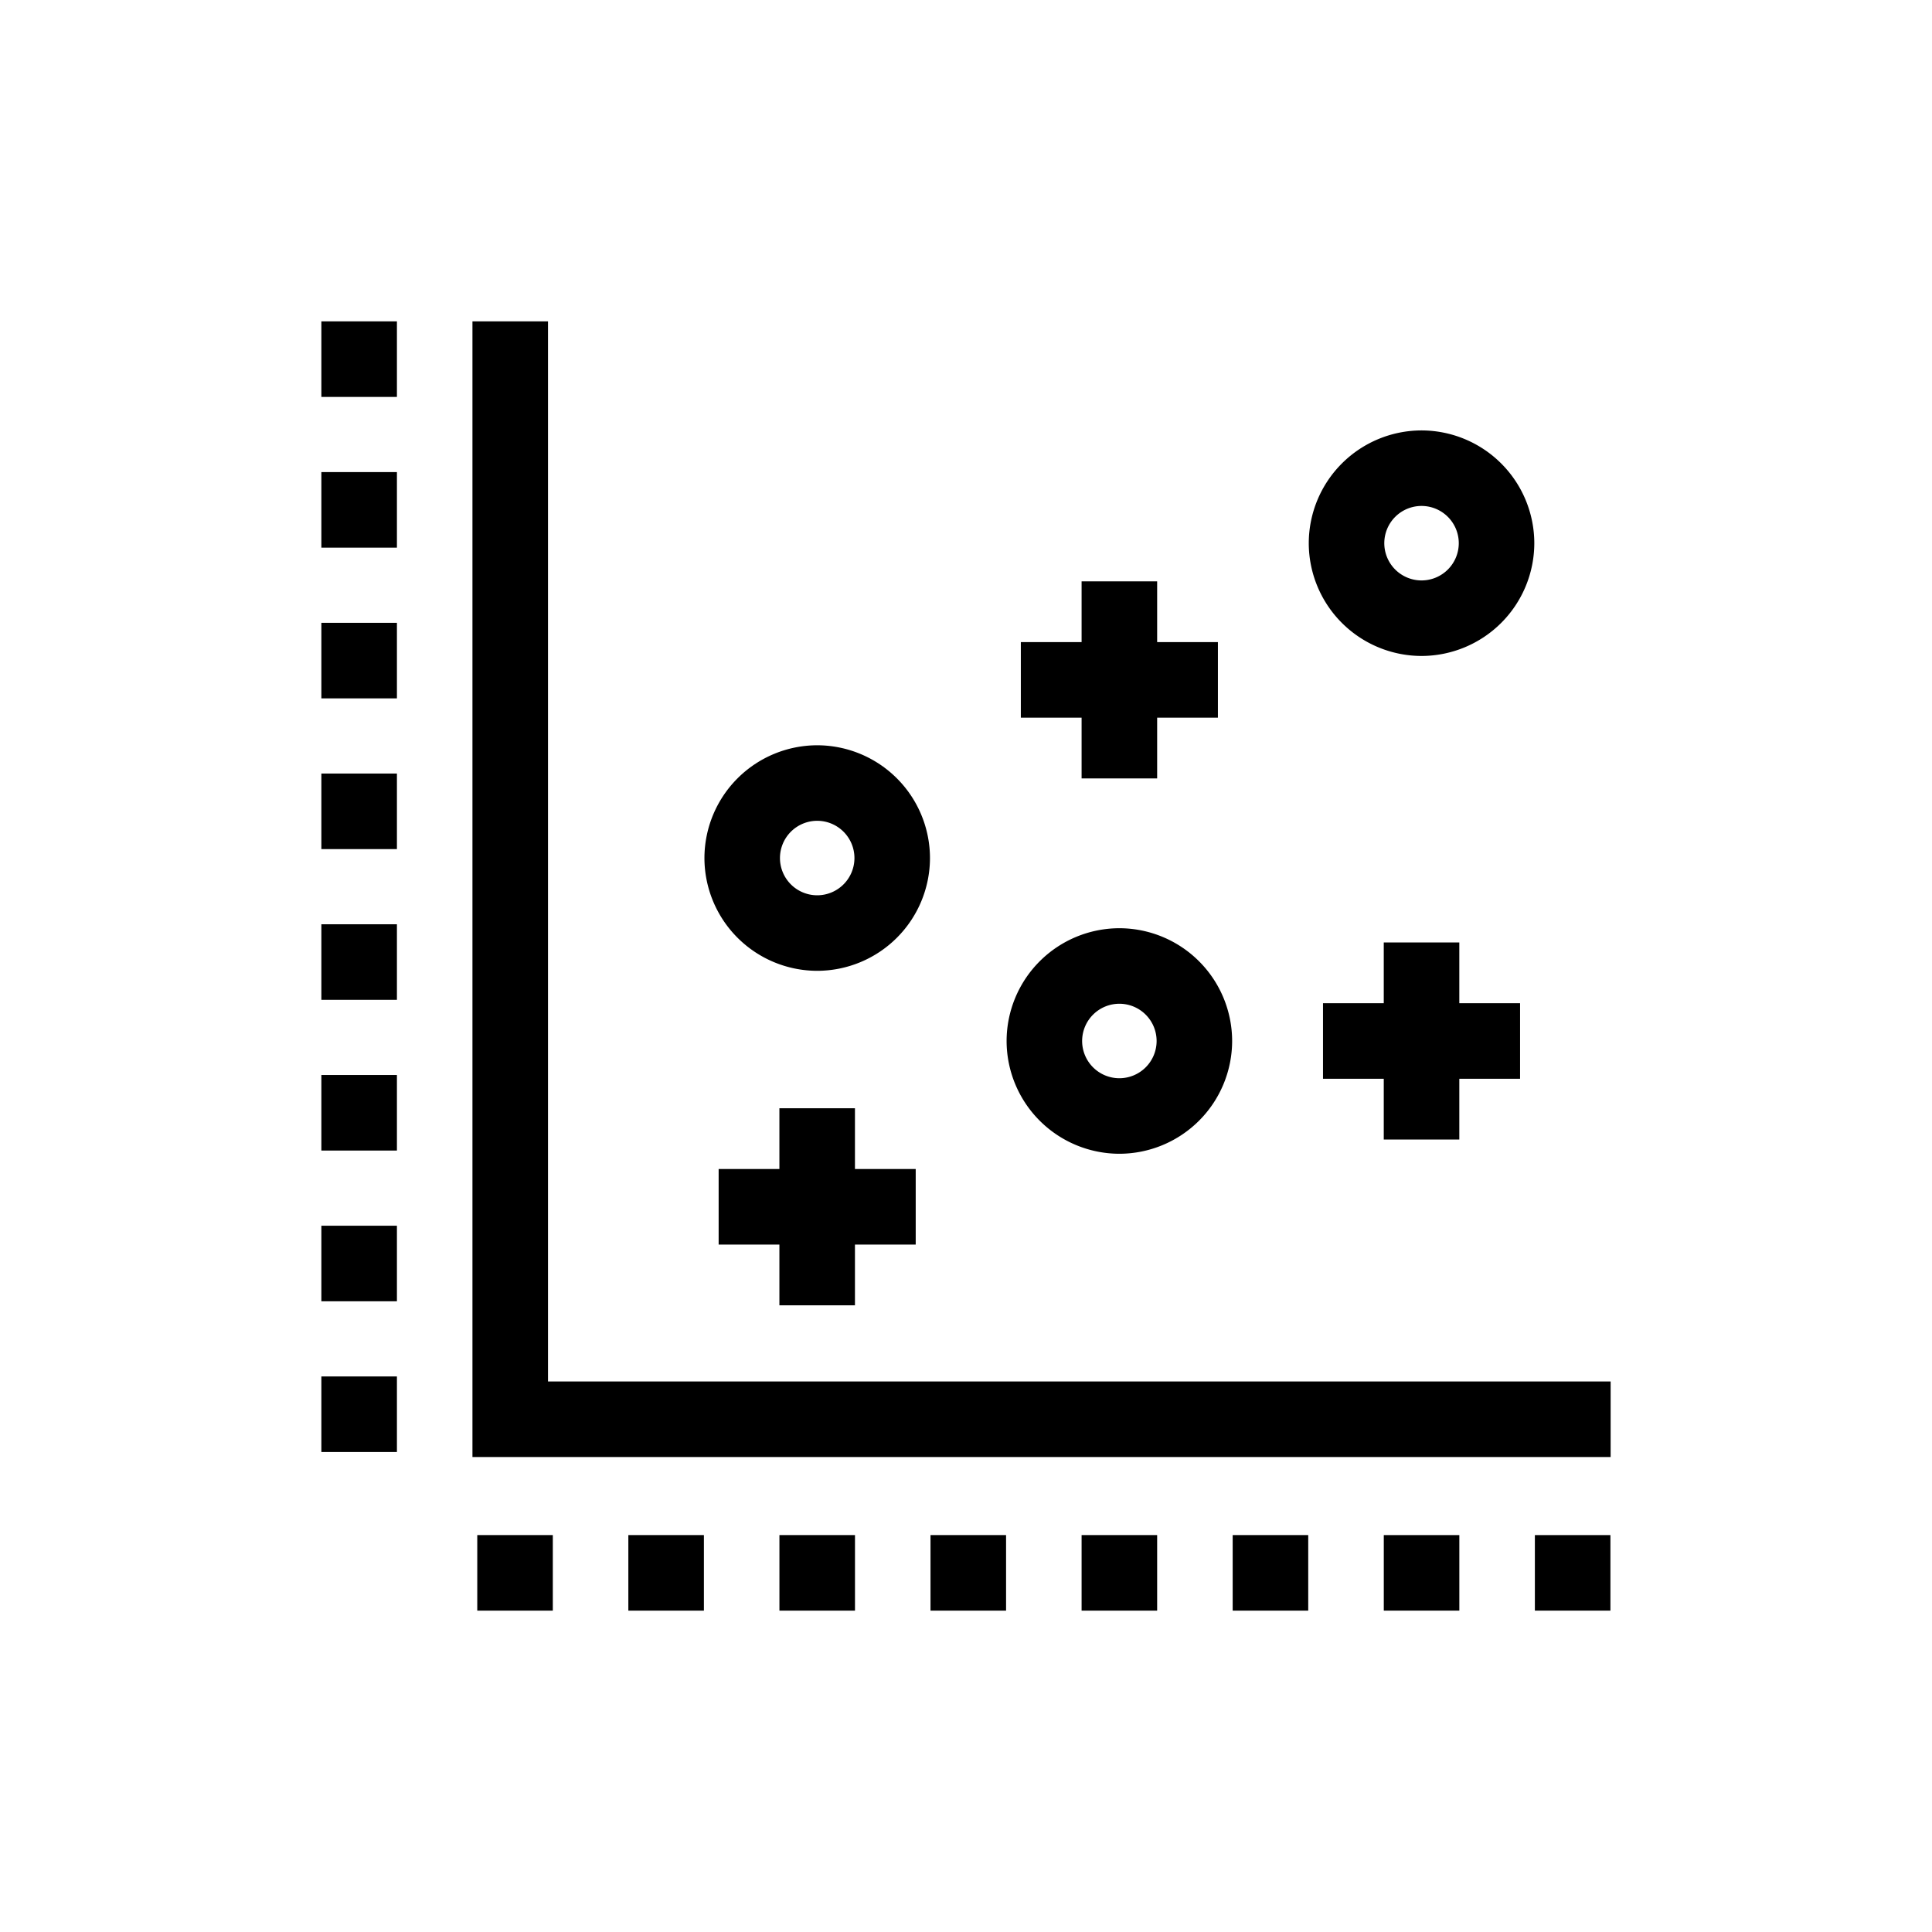 <svg xmlns="http://www.w3.org/2000/svg" width="65" height="65" viewBox="0 0 65 65">
  <g id="Vector_Smart_Object" data-name="Vector Smart Object" transform="translate(2 8)">
    <rect id="Rectangle_3439" data-name="Rectangle 3439" width="65" height="65" transform="translate(-2 -8)" fill="#fff" opacity="0"/>
    <g id="_2" data-name="2" transform="translate(8.812 2.812)">
      <g id="Group_6329" data-name="Group 6329" transform="translate(0)">
        <g id="Group_6328" data-name="Group 6328" transform="translate(5.245 40.834)">
          <path id="Line_1" data-name="Line 1" d="M-12.458,2.542H-15V0h2.542Z" transform="translate(50.582 0)"/>
          <path id="Line_2" data-name="Line 2" d="M-12.458,2.542H-15V0h2.542Z" transform="translate(45.499 0)"/>
          <path id="Line_3" data-name="Line 3" d="M-12.458,2.542H-15V0h2.542Z" transform="translate(40.415 0)"/>
          <path id="Line_4" data-name="Line 4" d="M-12.458,2.542H-15V0h2.542Z" transform="translate(35.332 0)"/>
          <path id="Line_5" data-name="Line 5" d="M-12.458,2.542H-15V0h2.542Z" transform="translate(30.249 0)"/>
          <path id="Line_6" data-name="Line 6" d="M-12.458,2.542H-15V0h2.542Z" transform="translate(25.166 0)"/>
          <path id="Line_7" data-name="Line 7" d="M-12.458,2.542H-15V0h2.542Z" transform="translate(20.083 0)"/>
          <path id="Line_8" data-name="Line 8" d="M-12.458,2.542H-15V0h2.542Z" transform="translate(15 0)"/>
        </g>
        <path id="Line_9" data-name="Line 9" d="M2.542-12.458H0V-15H2.542Z" transform="translate(0 50.497)"/>
        <path id="Line_10" data-name="Line 10" d="M2.542-12.458H0V-15H2.542Z" transform="translate(0 45.426)"/>
        <path id="Line_11" data-name="Line 11" d="M2.542-12.458H0V-15H2.542Z" transform="translate(0 40.355)"/>
        <path id="Line_12" data-name="Line 12" d="M2.542-12.458H0V-15H2.542Z" transform="translate(0 35.284)"/>
        <path id="Line_13" data-name="Line 13" d="M2.542-12.458H0V-15H2.542Z" transform="translate(0 30.213)"/>
        <path id="Line_14" data-name="Line 14" d="M2.542-12.458H0V-15H2.542Z" transform="translate(0 25.142)"/>
        <path id="Line_15" data-name="Line 15" d="M2.542-12.458H0V-15H2.542Z" transform="translate(0 20.071)"/>
        <path id="Line_16" data-name="Line 16" d="M2.542-12.458H0V-15H2.542Z" transform="translate(0 15)"/>
        <path id="Path_4204" data-name="Path 4204" d="M98.293,38.208H60V0h2.542V35.666H98.293Z" transform="translate(-54.917)"/>
      </g>
      <path id="Ellipse_30" data-name="Ellipse 30" d="M-11.206-15a3.8,3.8,0,0,1,3.794,3.794,3.8,3.8,0,0,1-3.794,3.794A3.8,3.8,0,0,1-15-11.206,3.8,3.8,0,0,1-11.206-15Zm0,5.047a1.254,1.254,0,0,0,1.253-1.253,1.254,1.254,0,0,0-1.253-1.253,1.254,1.254,0,0,0-1.253,1.253A1.254,1.254,0,0,0-11.206-9.953Z" transform="translate(27.888 29.262)"/>
      <path id="Ellipse_31" data-name="Ellipse 31" d="M-11.206-15a3.8,3.8,0,0,1,3.794,3.794,3.8,3.8,0,0,1-3.794,3.794A3.8,3.8,0,0,1-15-11.206,3.8,3.8,0,0,1-11.206-15Zm0,5.047a1.254,1.254,0,0,0,1.253-1.253,1.254,1.254,0,0,0-1.253-1.253,1.254,1.254,0,0,0-1.253,1.253A1.254,1.254,0,0,0-11.206-9.953Z" transform="translate(38.054 35.417)"/>
      <path id="Ellipse_32" data-name="Ellipse 32" d="M-11.206-15a3.8,3.8,0,0,1,3.794,3.794,3.8,3.8,0,0,1-3.794,3.794A3.8,3.8,0,0,1-15-11.206,3.8,3.8,0,0,1-11.206-15Zm0,5.047a1.254,1.254,0,0,0,1.253-1.253,1.254,1.254,0,0,0-1.253-1.253,1.254,1.254,0,0,0-1.253,1.253A1.254,1.254,0,0,0-11.206-9.953Z" transform="translate(48.22 18.669)"/>
      <g id="Group_6330" data-name="Group 6330" transform="translate(13.366 26.474)">
        <path id="Line_17" data-name="Line 17" d="M-12.458,6.63H-15V0h2.542Z" transform="translate(17.044 0)"/>
        <path id="Line_18" data-name="Line 18" d="M6.63-12.458H0V-15H6.63Z" transform="translate(0 17.044)"/>
      </g>
      <g id="Group_6331" data-name="Group 6331" transform="translate(23.533 8.747)">
        <path id="Line_19" data-name="Line 19" d="M-12.458,6.63H-15V0h2.542Z" transform="translate(17.044 0)"/>
        <path id="Line_20" data-name="Line 20" d="M6.63-12.458H0V-15H6.63Z" transform="translate(0 17.044)"/>
      </g>
      <g id="Group_6332" data-name="Group 6332" transform="translate(33.699 20.896)">
        <path id="Line_21" data-name="Line 21" d="M-12.458,6.63H-15V0h2.542Z" transform="translate(17.044 0)"/>
        <path id="Line_22" data-name="Line 22" d="M6.63-12.458H0V-15H6.63Z" transform="translate(0 17.044)"/>
      </g>
    </g>
  </g>
</svg>
